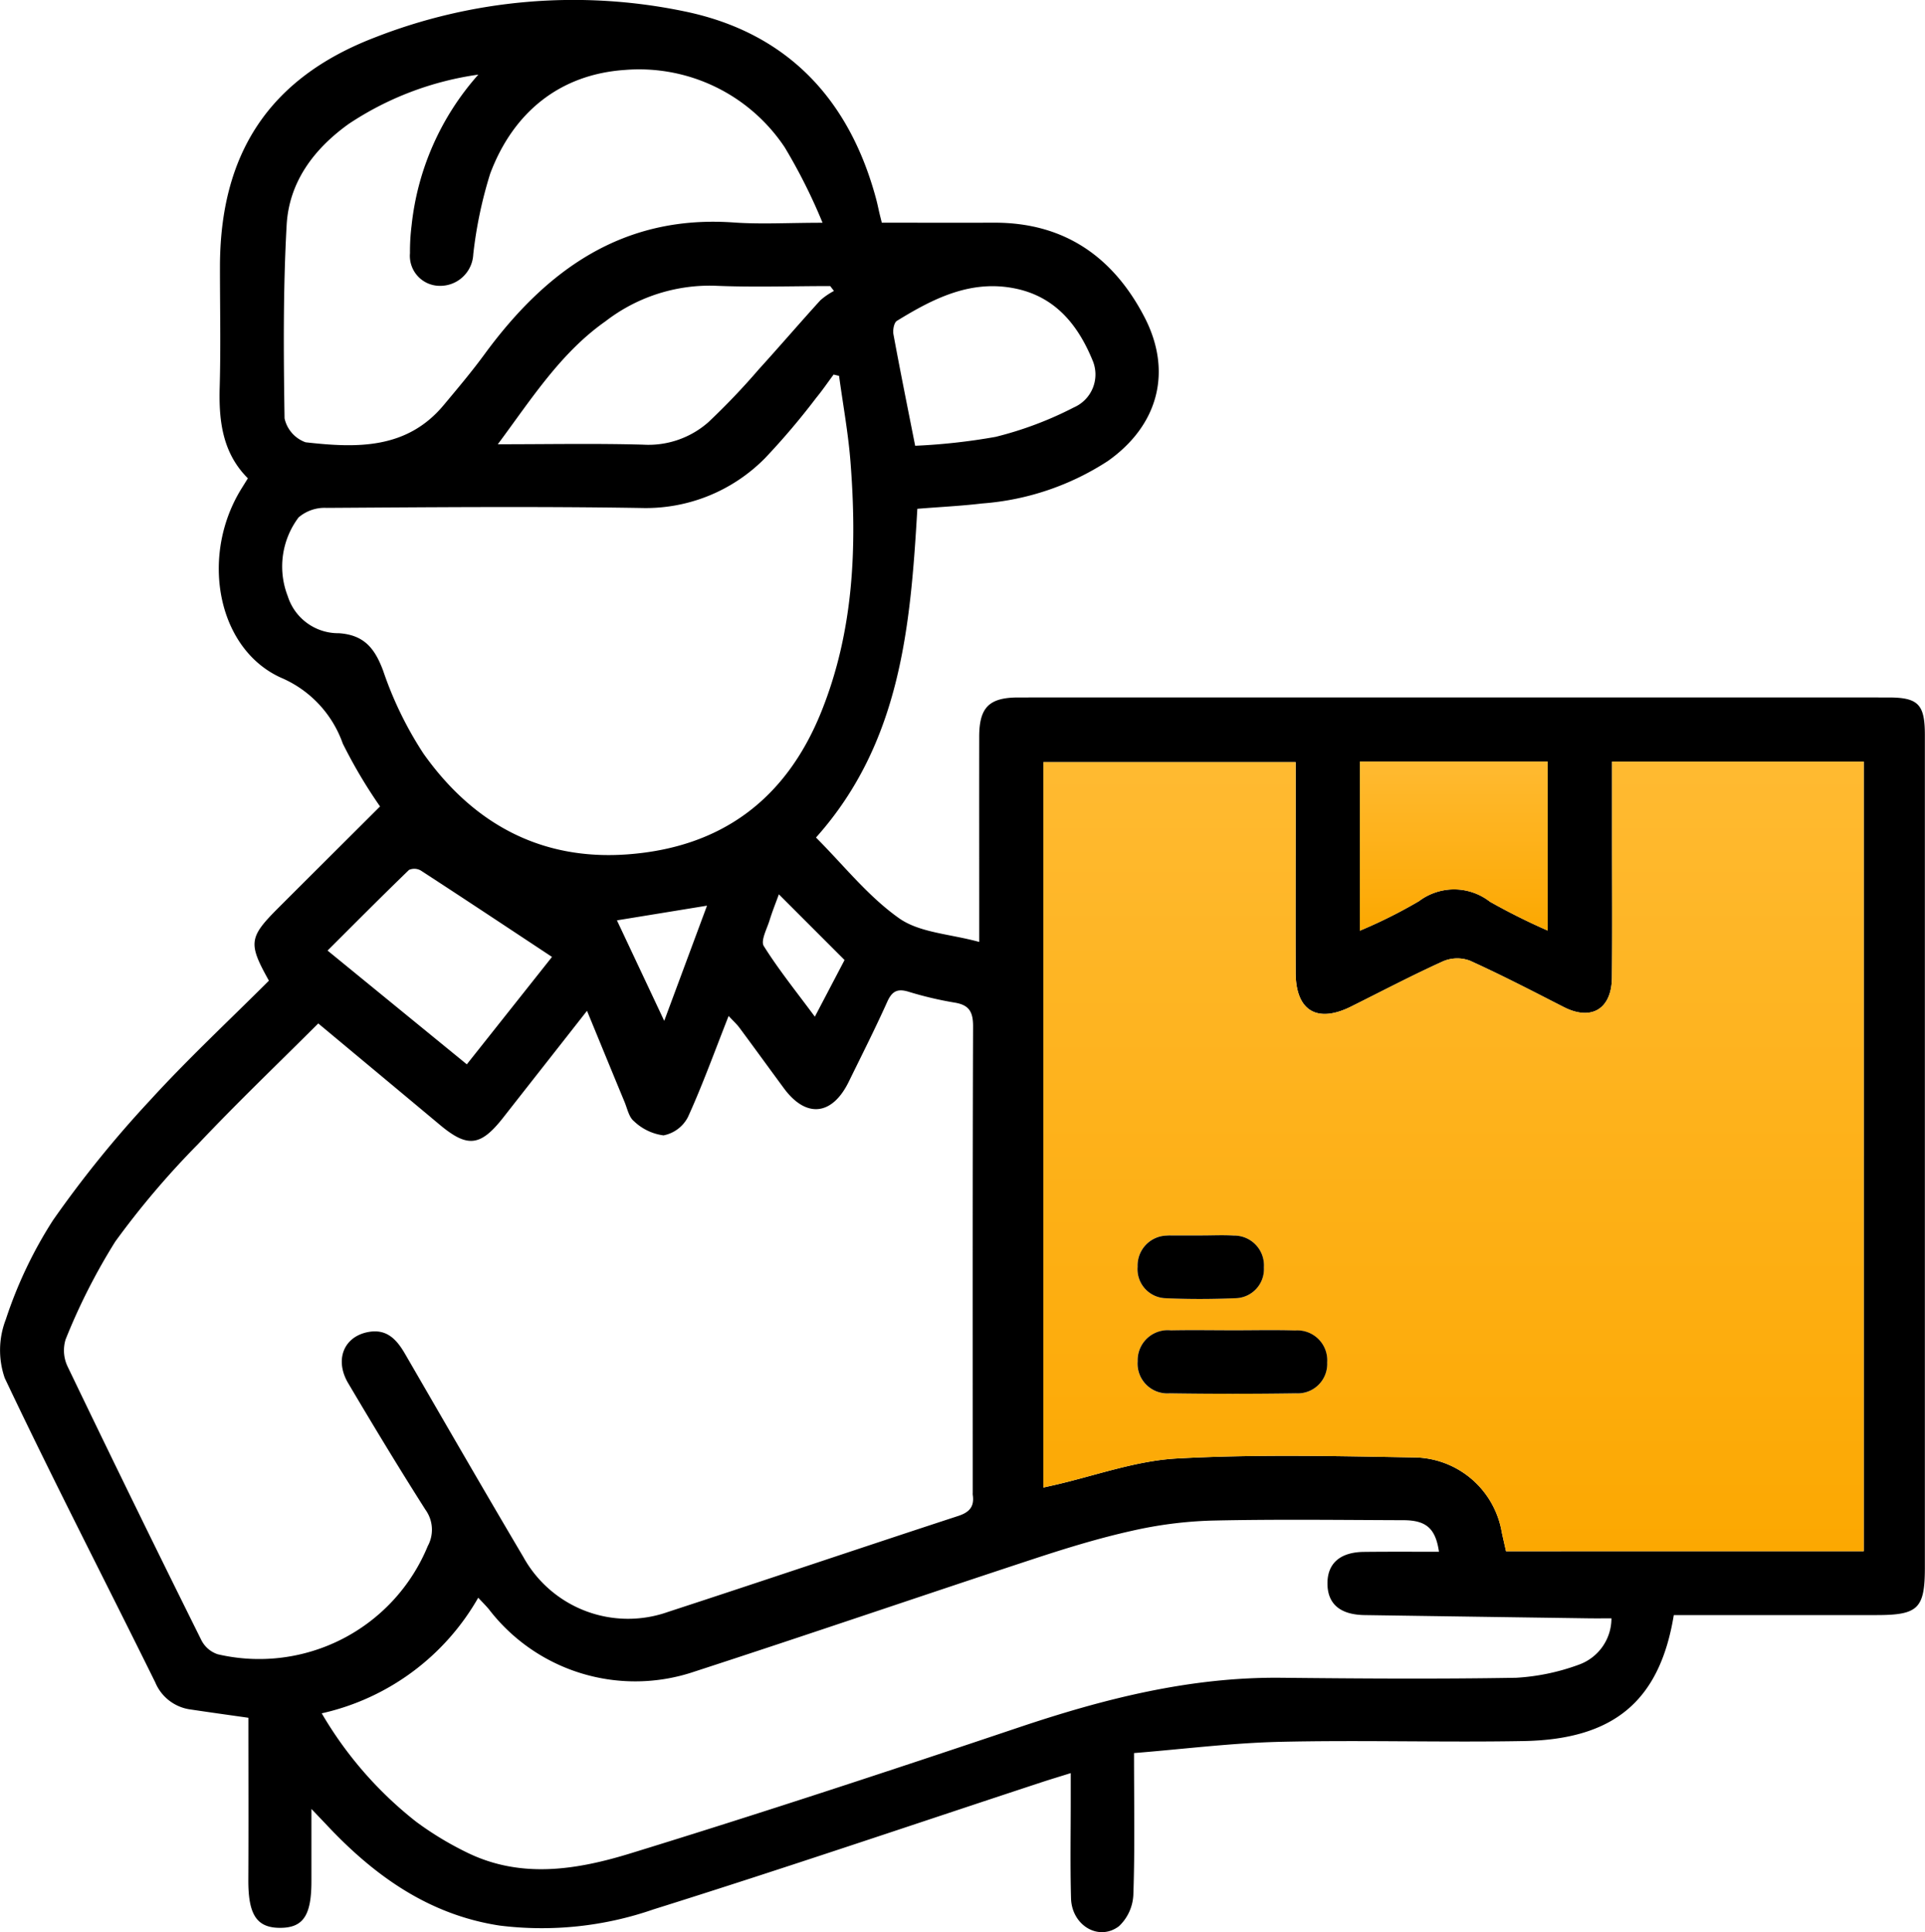 <svg xmlns="http://www.w3.org/2000/svg" xmlns:xlink="http://www.w3.org/1999/xlink" width="144.189" height="144.721" viewBox="0 0 144.189 144.721">
  <defs>
    <linearGradient id="linear-gradient" x1="0.5" x2="0.5" y2="1" gradientUnits="objectBoundingBox">
      <stop offset="0" stop-color="#ffba31"/>
      <stop offset="1" stop-color="#fca801"/>
    </linearGradient>
  </defs>
  <g id="Group_2099" data-name="Group 2099" transform="translate(-681.051 747.117)">
    <g id="Group_2098" data-name="Group 2098" transform="translate(681.051 -747.117)">
      <path id="Path_2534" data-name="Path 2534" d="M806.425-626.149c-1.053,6.412-4.461,9.316-11.25,9.438-6.069.109-12.144-.081-18.212.057-3.626.083-7.242.544-10.97.843,0,3.8.068,7.2-.05,10.595a3.441,3.441,0,0,1-1.076,2.372c-1.515,1.151-3.536-.058-3.592-2.082-.069-2.516-.02-5.035-.022-7.553,0-.538,0-1.076,0-1.831-.832.261-1.516.465-2.194.688-9.682,3.187-19.333,6.471-29.059,9.519a25.524,25.524,0,0,1-11.542,1.21c-5.277-.81-9.361-3.723-12.92-7.515-.295-.314-.593-.623-1.16-1.218,0,2.028,0,3.722,0,5.416,0,2.568-.618,3.486-2.342,3.49-1.766,0-2.4-.991-2.384-3.619.021-3.994.005-7.988.005-12.116-1.315-.188-2.808-.393-4.3-.617a3.341,3.341,0,0,1-2.676-2.031c-3.748-7.6-7.646-15.136-11.276-22.8a6.38,6.38,0,0,1,.083-4.392,32.4,32.4,0,0,1,3.535-7.428,82.525,82.525,0,0,1,7.246-8.957c2.85-3.127,5.959-6.018,8.925-8.983-1.57-2.815-1.508-3.241.735-5.482,2.513-2.51,5.029-5.016,7.589-7.568a37.31,37.31,0,0,1-2.792-4.712,8.386,8.386,0,0,0-4.626-4.931c-4.649-2.1-6-8.711-3.239-13.691.213-.385.458-.754.757-1.244-1.883-1.878-2.185-4.257-2.112-6.8.086-3.009.019-6.022.021-9.033,0-8.451,3.66-14.108,11.516-17.153a40.779,40.779,0,0,1,23.283-1.987c7.669,1.582,12.362,6.569,14.365,14.109.088.333.155.673.234,1.009.045.192.095.383.176.709,2.782,0,5.588.009,8.394,0,5.241-.021,8.916,2.533,11.268,7.047,2.134,4.095,1.05,8.129-2.725,10.8a19.94,19.94,0,0,1-9.425,3.183c-1.565.188-3.143.26-4.85.4-.513,8.738-1.226,17.5-7.592,24.622,2.054,2.054,3.893,4.4,6.226,6.047,1.544,1.088,3.8,1.168,6,1.773v-1.759c0-4.542-.007-9.083,0-13.625.005-2.188.743-2.926,2.94-2.927q32.578-.007,65.156,0c2.253,0,2.737.523,2.737,2.815q0,31.175,0,62.35c0,3.078-.5,3.565-3.63,3.565H806.425Zm14.226-4.783v-59.137H801.8v5.509c0,3.554.023,7.109-.009,10.663-.021,2.369-1.545,3.265-3.613,2.209-2.327-1.188-4.647-2.395-7.025-3.471a2.709,2.709,0,0,0-2,.04c-2.333,1.057-4.6,2.25-6.9,3.394-2.553,1.273-4.143.317-4.154-2.525-.015-4.048,0-8.1,0-12.144v-3.638H759.207V-635.7l.783-.175c3.073-.7,6.123-1.833,9.225-2,5.955-.325,11.941-.18,17.912-.076a6.736,6.736,0,0,1,6.409,5.585c.1.472.21.941.322,1.437ZM704.89-670.461c-3.079,3.076-6.111,5.975-8.987,9.021a63.55,63.55,0,0,0-6.215,7.314,45.922,45.922,0,0,0-3.722,7.331,2.8,2.8,0,0,0,.171,2.077q4.93,10.261,10,20.457a2.119,2.119,0,0,0,1.224,1.05,13.657,13.657,0,0,0,15.731-8.105,2.557,2.557,0,0,0-.175-2.724c-1.985-3.12-3.9-6.288-5.782-9.469-1.058-1.785-.308-3.549,1.578-3.852,1.349-.217,2.074.611,2.681,1.658,2.942,5.077,5.872,10.161,8.859,15.21a8.96,8.96,0,0,0,10.829,4.112c7.258-2.369,14.491-4.817,21.747-7.191.864-.282,1.214-.722,1.084-1.589a1.029,1.029,0,0,1,0-.148c0-11.649-.016-23.3.025-34.947,0-1.094-.312-1.594-1.392-1.767a26.58,26.58,0,0,1-3.45-.815c-.828-.25-1.231-.036-1.587.756-.909,2.022-1.91,4-2.887,5.994-1.246,2.538-3.194,2.733-4.85.49-1.113-1.508-2.211-3.028-3.329-4.534-.213-.287-.485-.531-.816-.889-1.048,2.657-1.949,5.164-3.051,7.581a2.624,2.624,0,0,1-1.828,1.364,3.93,3.93,0,0,1-2.207-1.059c-.38-.3-.5-.94-.707-1.44-.917-2.209-1.823-4.422-2.814-6.832-2.2,2.806-4.24,5.4-6.278,8-1.7,2.166-2.675,2.272-4.744.541C711.009-665.364,708.016-667.854,704.89-670.461Zm83.945,39.573c-.253-1.737-.944-2.359-2.656-2.365-4.786-.015-9.574-.079-14.357.029a30.945,30.945,0,0,0-5.98.764c-2.447.544-4.859,1.281-7.242,2.065-8.514,2.8-16.995,5.707-25.519,8.478a13.822,13.822,0,0,1-15.4-4.652c-.228-.279-.489-.531-.81-.877a18.016,18.016,0,0,1-11.721,8.658,28.706,28.706,0,0,0,7.07,8.119A24.038,24.038,0,0,0,716-608.377c4.06,2.007,8.265,1.313,12.28.078,9.74-2.995,19.421-6.185,29.08-9.433,6.394-2.15,12.844-3.787,19.65-3.719,5.871.059,11.744.1,17.613,0a16.267,16.267,0,0,0,4.724-.993,3.678,3.678,0,0,0,2.406-3.458c-.582,0-1.106.006-1.629,0q-8.435-.118-16.871-.244c-1.824-.029-2.76-.837-2.771-2.35s.939-2.365,2.733-2.383C785.083-630.9,786.952-630.888,788.834-630.888ZM743.9-718.963l-.409-.1c-.434.584-.844,1.188-1.307,1.749a54.128,54.128,0,0,1-3.817,4.5,12.546,12.546,0,0,1-9.322,3.745c-7.841-.126-15.686-.056-23.529-.007a3,3,0,0,0-2.1.714,6.116,6.116,0,0,0-.811,5.9,3.967,3.967,0,0,0,3.83,2.774c1.889.128,2.687,1.131,3.312,2.8a27.293,27.293,0,0,0,3.019,6.211c3.694,5.214,8.765,8.034,15.288,7.553,7-.516,11.85-4.093,14.5-10.643,2.451-6.063,2.7-12.378,2.2-18.77C744.585-714.691,744.19-716.823,743.9-718.963ZM716.88-741.528a23.347,23.347,0,0,0-9.708,3.692c-2.606,1.869-4.469,4.346-4.65,7.568-.269,4.819-.232,9.659-.157,14.488a2.462,2.462,0,0,0,1.574,1.79c3.77.426,7.555.56,10.34-2.777,1.041-1.247,2.093-2.491,3.052-3.8,4.631-6.325,10.375-10.474,18.679-9.886,2.045.145,4.109.021,6.653.021a41.906,41.906,0,0,0-2.832-5.646,13.1,13.1,0,0,0-11.979-5.8c-4.858.331-8.357,3.166-10.084,7.768a32,32,0,0,0-1.268,6.038,2.478,2.478,0,0,1-2.526,2.365,2.245,2.245,0,0,1-2.214-2.449,15.521,15.521,0,0,1,.12-2.065A20.2,20.2,0,0,1,716.88-741.528Zm1.457,27.686c3.783,0,7.334-.07,10.88.029a6.782,6.782,0,0,0,4.9-1.688,52.85,52.85,0,0,0,3.763-3.944c1.556-1.712,3.063-3.468,4.619-5.18a5.328,5.328,0,0,1,1.018-.7l-.282-.365c-2.9,0-5.8.1-8.7-.027a12.777,12.777,0,0,0-8.114,2.653C723.042-720.69,720.885-717.266,718.338-713.842Zm64.571,23.763v12.671a36.66,36.66,0,0,0,4.434-2.216,4.367,4.367,0,0,1,5.307.043,47.647,47.647,0,0,0,4.328,2.162v-12.66Zm-33.31-23.65a45.9,45.9,0,0,0,6.025-.666,26.875,26.875,0,0,0,5.865-2.206,2.692,2.692,0,0,0,1.4-3.523c-1.065-2.595-2.725-4.7-5.65-5.353-3.4-.755-6.252.7-9.009,2.395-.217.134-.315.686-.256,1.006C748.469-719.38,749.014-716.691,749.6-713.729Zm-27.2,38.286c-3.336-2.205-6.567-4.352-9.819-6.466a.977.977,0,0,0-.892-.051c-2.037,1.969-4.033,3.979-6.1,6.042l10.43,8.52Zm16.993-4.688c-.22.608-.49,1.273-.7,1.957-.2.642-.678,1.522-.429,1.918,1.123,1.79,2.461,3.446,3.824,5.29l2.225-4.244Zm-5.382.849-6.748,1.1,3.543,7.528Z" transform="translate(-681.051 747.117)"/>
      <path id="Path_2535" data-name="Path 2535" d="M1005.875-495.729H979.081c-.112-.5-.223-.965-.322-1.437a6.736,6.736,0,0,0-6.409-5.585c-5.97-.1-11.957-.249-17.912.076-3.1.169-6.151,1.3-9.225,2l-.783.175v-54.333h18.895v3.638c0,4.048-.011,8.1,0,12.144.011,2.842,1.6,3.8,4.154,2.525,2.294-1.143,4.565-2.337,6.9-3.394a2.708,2.708,0,0,1,2-.04c2.378,1.076,4.7,2.283,7.025,3.471,2.068,1.056,3.592.16,3.613-2.209.031-3.554.009-7.109.009-10.663v-5.509h18.851ZM958.7-512.274c-1.575,0-3.151-.028-4.725.008a2.25,2.25,0,0,0-2.49,2.315,2.227,2.227,0,0,0,2.4,2.4q4.724.063,9.45,0a2.205,2.205,0,0,0,2.345-2.308,2.242,2.242,0,0,0-2.406-2.4C961.754-512.308,960.227-512.273,958.7-512.274Zm-2.385-7.1v-.006h-2.36a2.79,2.79,0,0,0-.295.01,2.239,2.239,0,0,0-2.176,2.327,2.173,2.173,0,0,0,2.121,2.363c1.716.083,3.443.078,5.16,0a2.18,2.18,0,0,0,2.178-2.312,2.23,2.23,0,0,0-2.27-2.379C957.892-519.419,957.1-519.378,956.316-519.378Z" transform="translate(-866.276 611.915)" fill="url(#linear-gradient)"/>
      <path id="Path_2536" data-name="Path 2536" d="M1024.305-554.9h14.069v12.66a47.649,47.649,0,0,1-4.329-2.162,4.367,4.367,0,0,0-5.307-.043,36.651,36.651,0,0,1-4.434,2.216Z" transform="translate(-922.448 611.939)" fill="url(#linear-gradient)"/>
      <path id="Path_2537" data-name="Path 2537" d="M975.42-411.361c1.526,0,3.053-.035,4.578.011a2.242,2.242,0,0,1,2.406,2.4,2.205,2.205,0,0,1-2.345,2.308q-4.724.07-9.45,0a2.227,2.227,0,0,1-2.4-2.4,2.25,2.25,0,0,1,2.49-2.315C972.269-411.39,973.845-411.362,975.42-411.361Z" transform="translate(-882.994 511.002)"/>
      <path id="Path_2538" data-name="Path 2538" d="M973.036-435.311c.787,0,1.576-.041,2.359.009a2.23,2.23,0,0,1,2.27,2.379,2.18,2.18,0,0,1-2.178,2.312c-1.718.073-3.444.079-5.16,0a2.173,2.173,0,0,1-2.121-2.363,2.239,2.239,0,0,1,2.176-2.327,2.79,2.79,0,0,1,.295-.01h2.36Z" transform="translate(-882.995 527.848)"/>
    </g>
  </g>
</svg>
